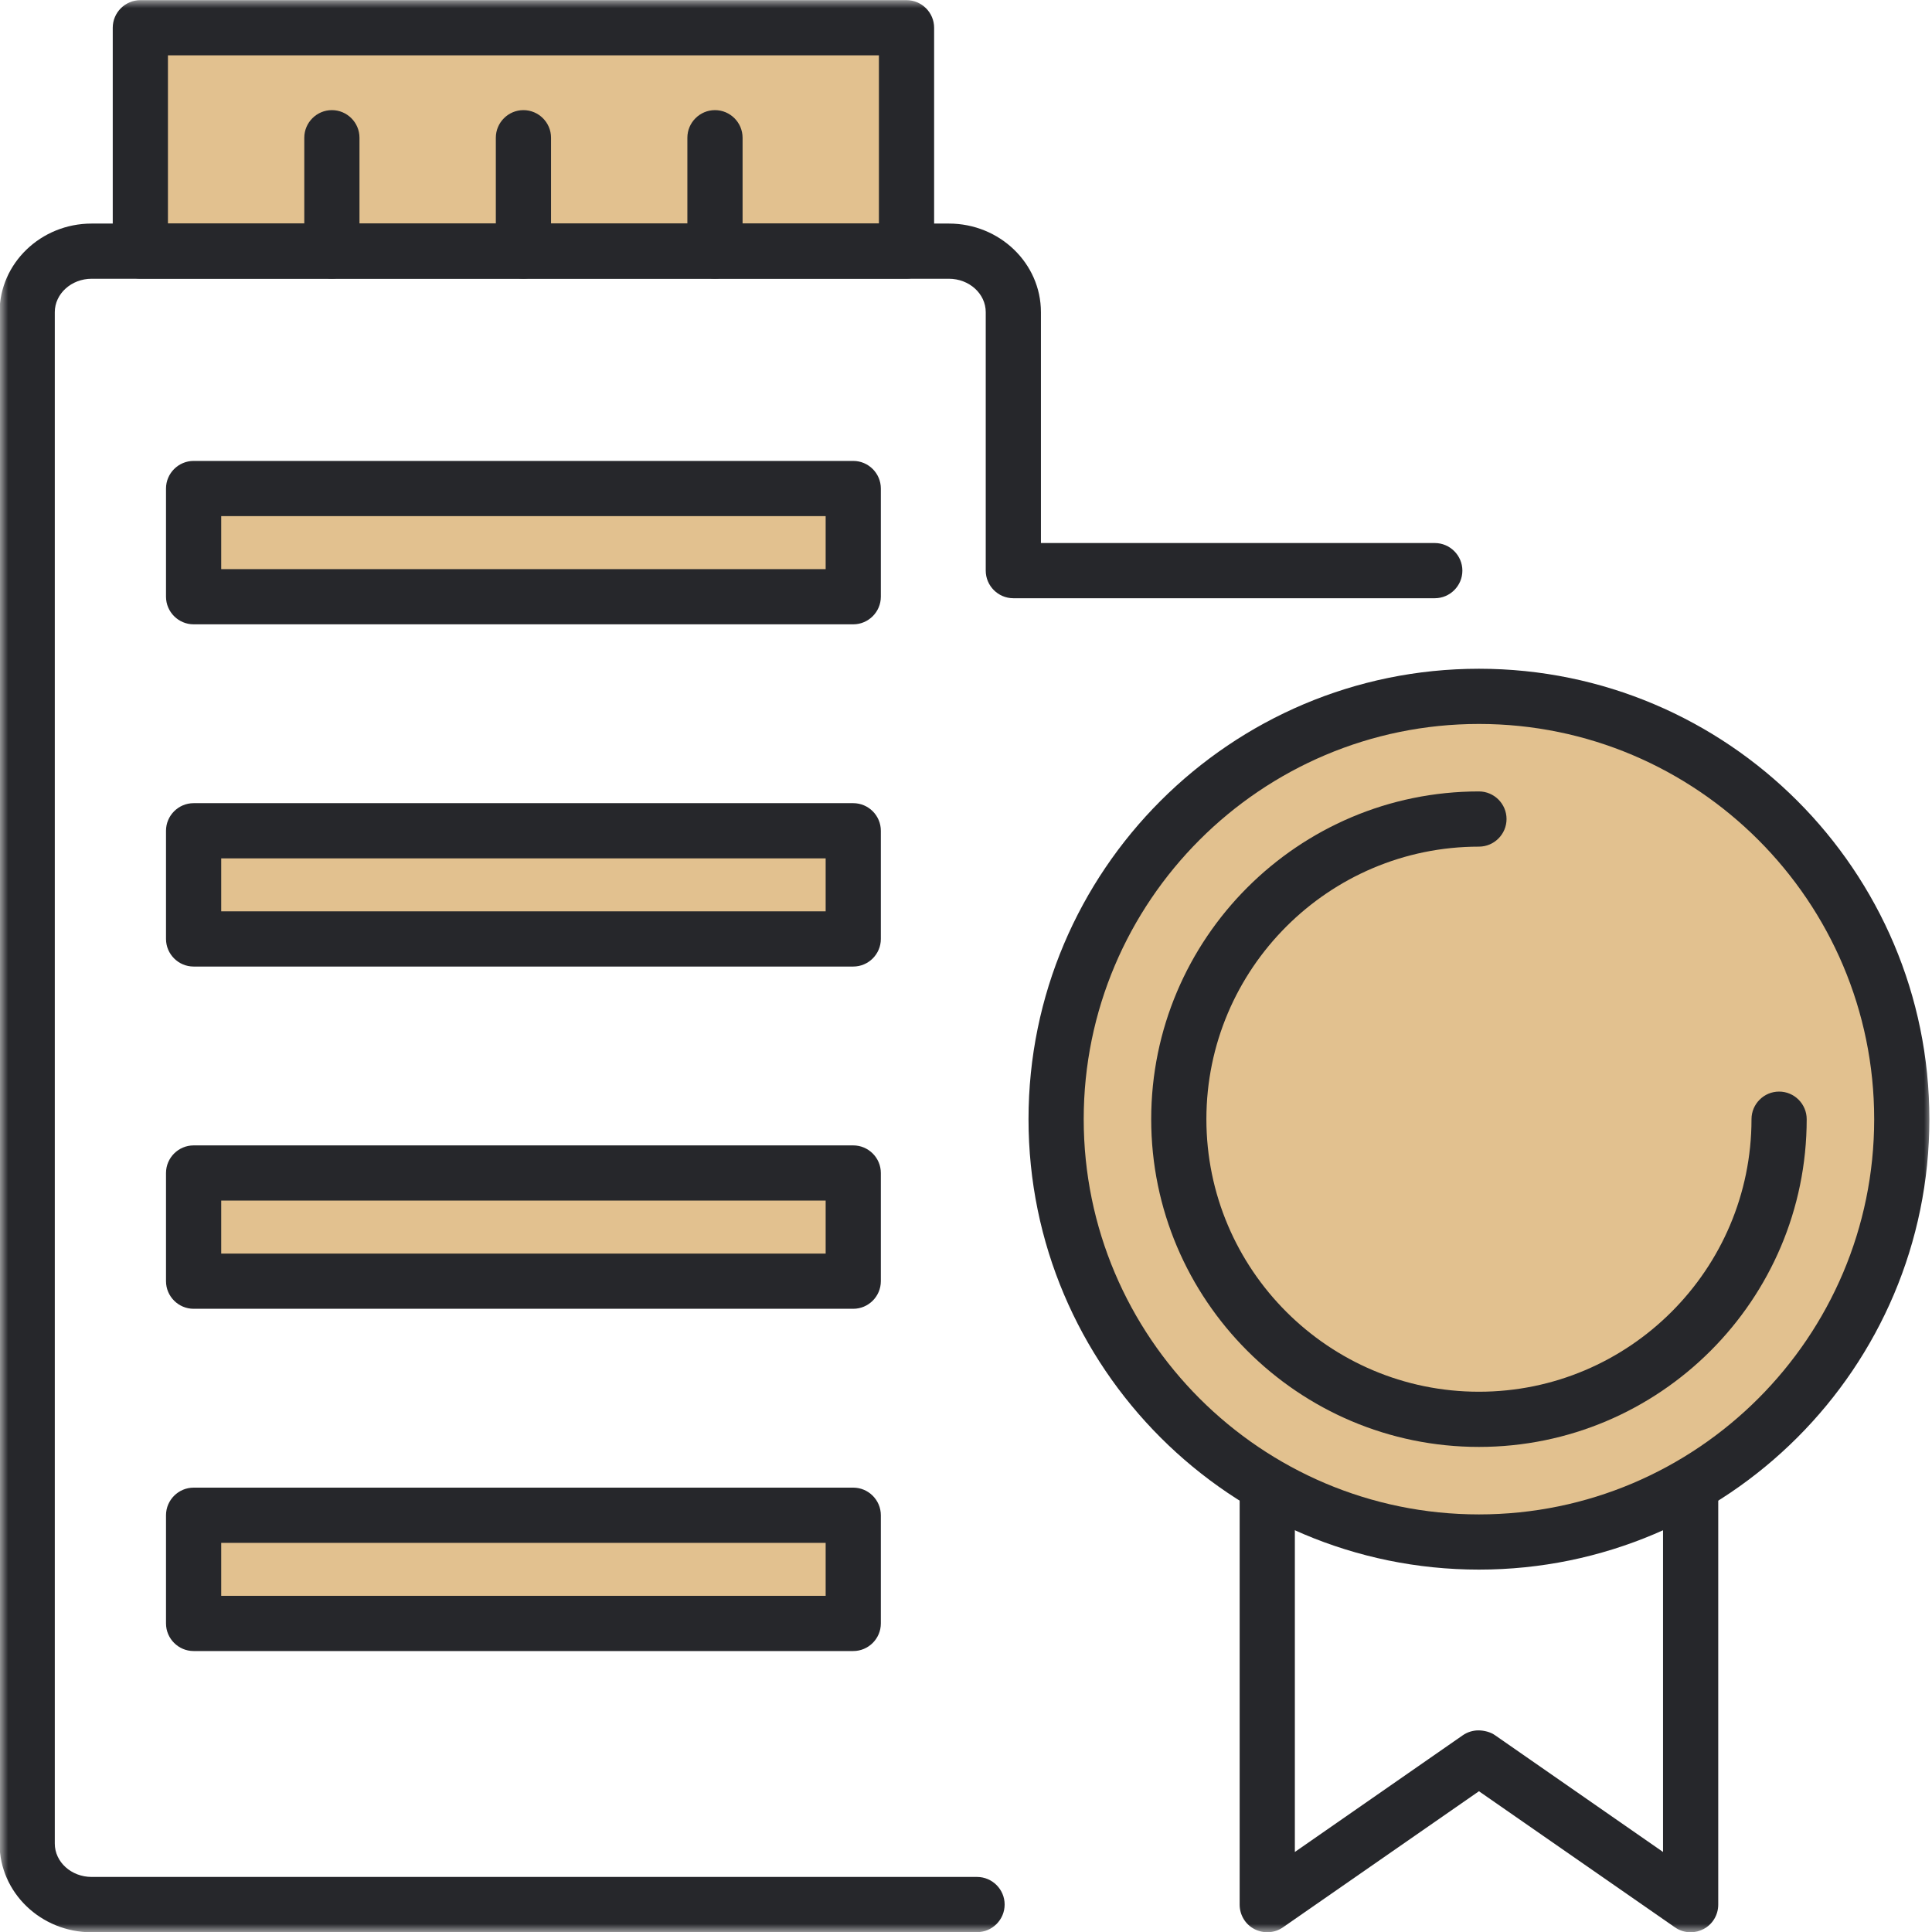<svg width="120" height="120" viewBox="0 0 120 120" fill="none" xmlns="http://www.w3.org/2000/svg">
<mask id="mask0_166_1313" style="mask-type:luminance" maskUnits="userSpaceOnUse" x="0" y="0" width="120" height="120">
<path d="M120 0H0V120H120V0Z" fill="white"/>
</mask>
<g mask="url(#mask0_166_1313)">
<path d="M52.114 30.343H12.026V37.062H52.114V30.343Z" fill="#E2C18F"/>
<path d="M55.209 2.837H9.583V14.717H55.209V2.837Z" fill="#E2C18F"/>
<path d="M52.114 51.601H12.026V58.32H52.114V51.601Z" fill="#E2C18F"/>
<path d="M52.114 72.857H12.026V79.576H52.114V72.857Z" fill="#E2C18F"/>
<path d="M52.114 94.114H12.026V100.833H52.114V94.114Z" fill="#E2C18F"/>
<path d="M60.686 120.017H5.691C2.537 120.017 -0.026 117.549 -0.026 114.514V19.389C-0.026 16.354 2.537 13.886 5.691 13.886H58.937C62.091 13.886 64.654 16.354 64.654 19.389V33.729H89.117C90.06 33.729 90.831 34.5 90.831 35.443C90.831 36.386 90.06 37.157 89.117 37.157H62.94C61.997 37.157 61.226 36.386 61.226 35.443V19.389C61.226 18.24 60.197 17.314 58.937 17.314H5.691C4.431 17.314 3.403 18.249 3.403 19.389V114.506C3.403 115.654 4.431 116.58 5.691 116.58H60.686C61.629 116.58 62.4 117.351 62.4 118.294C62.4 119.237 61.629 120.009 60.686 120.009V120.017Z" fill="#26272B"/>
<path d="M52.997 38.778H12.026C11.083 38.778 10.311 38.006 10.311 37.063V30.343C10.311 29.4 11.083 28.629 12.026 28.629H52.997C53.94 28.629 54.711 29.4 54.711 30.343V37.063C54.711 38.006 53.94 38.778 52.997 38.778ZM13.74 35.349H51.283V32.057H13.74V35.349Z" fill="#26272B"/>
<path d="M52.997 60.034H12.026C11.083 60.034 10.311 59.263 10.311 58.32V51.6C10.311 50.657 11.083 49.886 12.026 49.886H52.997C53.94 49.886 54.711 50.657 54.711 51.6V58.32C54.711 59.263 53.94 60.034 52.997 60.034ZM13.74 56.606H51.283V53.314H13.74V56.606Z" fill="#26272B"/>
<path d="M52.997 81.291H12.026C11.083 81.291 10.311 80.52 10.311 79.577V72.857C10.311 71.914 11.083 71.143 12.026 71.143H52.997C53.94 71.143 54.711 71.914 54.711 72.857V79.577C54.711 80.52 53.94 81.291 52.997 81.291ZM13.74 77.863H51.283V74.571H13.74V77.863Z" fill="#26272B"/>
<path d="M52.997 102.549H12.026C11.083 102.549 10.311 101.778 10.311 100.835V94.115C10.311 93.172 11.083 92.4 12.026 92.4H52.997C53.94 92.4 54.711 93.172 54.711 94.115V100.835C54.711 101.778 53.94 102.549 52.997 102.549ZM13.74 99.12H51.283V95.829H13.74V99.12Z" fill="#26272B"/>
<path d="M56.306 17.306H8.717C7.774 17.306 7.003 16.535 7.003 15.592V1.723C7.003 0.78 7.774 0.009 8.717 0.009H56.306C57.248 0.009 58.02 0.78 58.02 1.723V15.592C58.02 16.535 57.248 17.306 56.306 17.306ZM10.431 13.877H54.591V3.437H10.431V13.877Z" fill="#26272B"/>
<path d="M20.614 17.306C19.671 17.306 18.9 16.534 18.9 15.591V8.554C18.9 7.611 19.671 6.84 20.614 6.84C21.557 6.84 22.328 7.611 22.328 8.554V15.591C22.328 16.534 21.557 17.306 20.614 17.306Z" fill="#26272B"/>
<path d="M32.511 17.306C31.569 17.306 30.797 16.534 30.797 15.591V8.554C30.797 7.611 31.569 6.84 32.511 6.84C33.454 6.84 34.226 7.611 34.226 8.554V15.591C34.226 16.534 33.454 17.306 32.511 17.306Z" fill="#26272B"/>
<path d="M44.408 17.306C43.466 17.306 42.694 16.534 42.694 15.591V8.554C42.694 7.611 43.466 6.84 44.408 6.84C45.351 6.84 46.123 7.611 46.123 8.554V15.591C46.123 16.534 45.351 17.306 44.408 17.306Z" fill="#26272B"/>
<path d="M91.86 95.777C106.364 95.777 118.123 84.018 118.123 69.514C118.123 55.009 106.364 43.251 91.86 43.251C77.355 43.251 65.597 55.009 65.597 69.514C65.597 84.018 77.355 95.777 91.86 95.777Z" fill="#E2C18F"/>
<path d="M91.86 97.491C76.431 97.491 63.883 84.943 63.883 69.514C63.883 54.086 76.431 41.537 91.86 41.537C107.289 41.537 119.837 54.086 119.837 69.514C119.837 84.943 107.289 97.491 91.86 97.491ZM91.86 44.966C78.326 44.966 67.311 55.98 67.311 69.514C67.311 83.049 78.326 94.063 91.86 94.063C105.394 94.063 116.409 83.049 116.409 69.514C116.409 55.98 105.394 44.966 91.86 44.966Z" fill="#26272B"/>
<path d="M91.86 89.871C80.632 89.871 71.503 80.734 71.503 69.514C71.503 58.294 80.632 49.157 91.86 49.157C92.803 49.157 93.574 49.929 93.574 50.871C93.574 51.814 92.803 52.586 91.86 52.586C82.526 52.586 74.931 60.18 74.931 69.514C74.931 78.849 82.526 86.443 91.86 86.443C101.194 86.443 108.789 78.849 108.789 69.514C108.789 68.572 109.56 67.8 110.503 67.8C111.446 67.8 112.217 68.572 112.217 69.514C112.217 80.743 103.08 89.871 91.86 89.871Z" fill="#26272B"/>
<path d="M105.008 120.017C104.666 120.017 104.323 119.915 104.031 119.709L91.86 111.257L79.689 119.709C79.166 120.077 78.48 120.112 77.914 119.82C77.349 119.529 76.997 118.937 76.997 118.303V92.417C76.997 91.475 77.769 90.703 78.711 90.703C79.654 90.703 80.426 91.475 80.426 92.417V115.029L90.849 107.786C91.131 107.589 91.474 107.477 91.826 107.477C92.177 107.477 92.588 107.58 92.871 107.786L103.294 115.029V92.417C103.294 91.475 104.066 90.703 105.008 90.703C105.951 90.703 106.723 91.475 106.723 92.417V118.303C106.723 118.937 106.371 119.529 105.806 119.82C105.557 119.949 105.283 120.017 105.008 120.017Z" fill="#26272B"/>
</g>
</svg>
